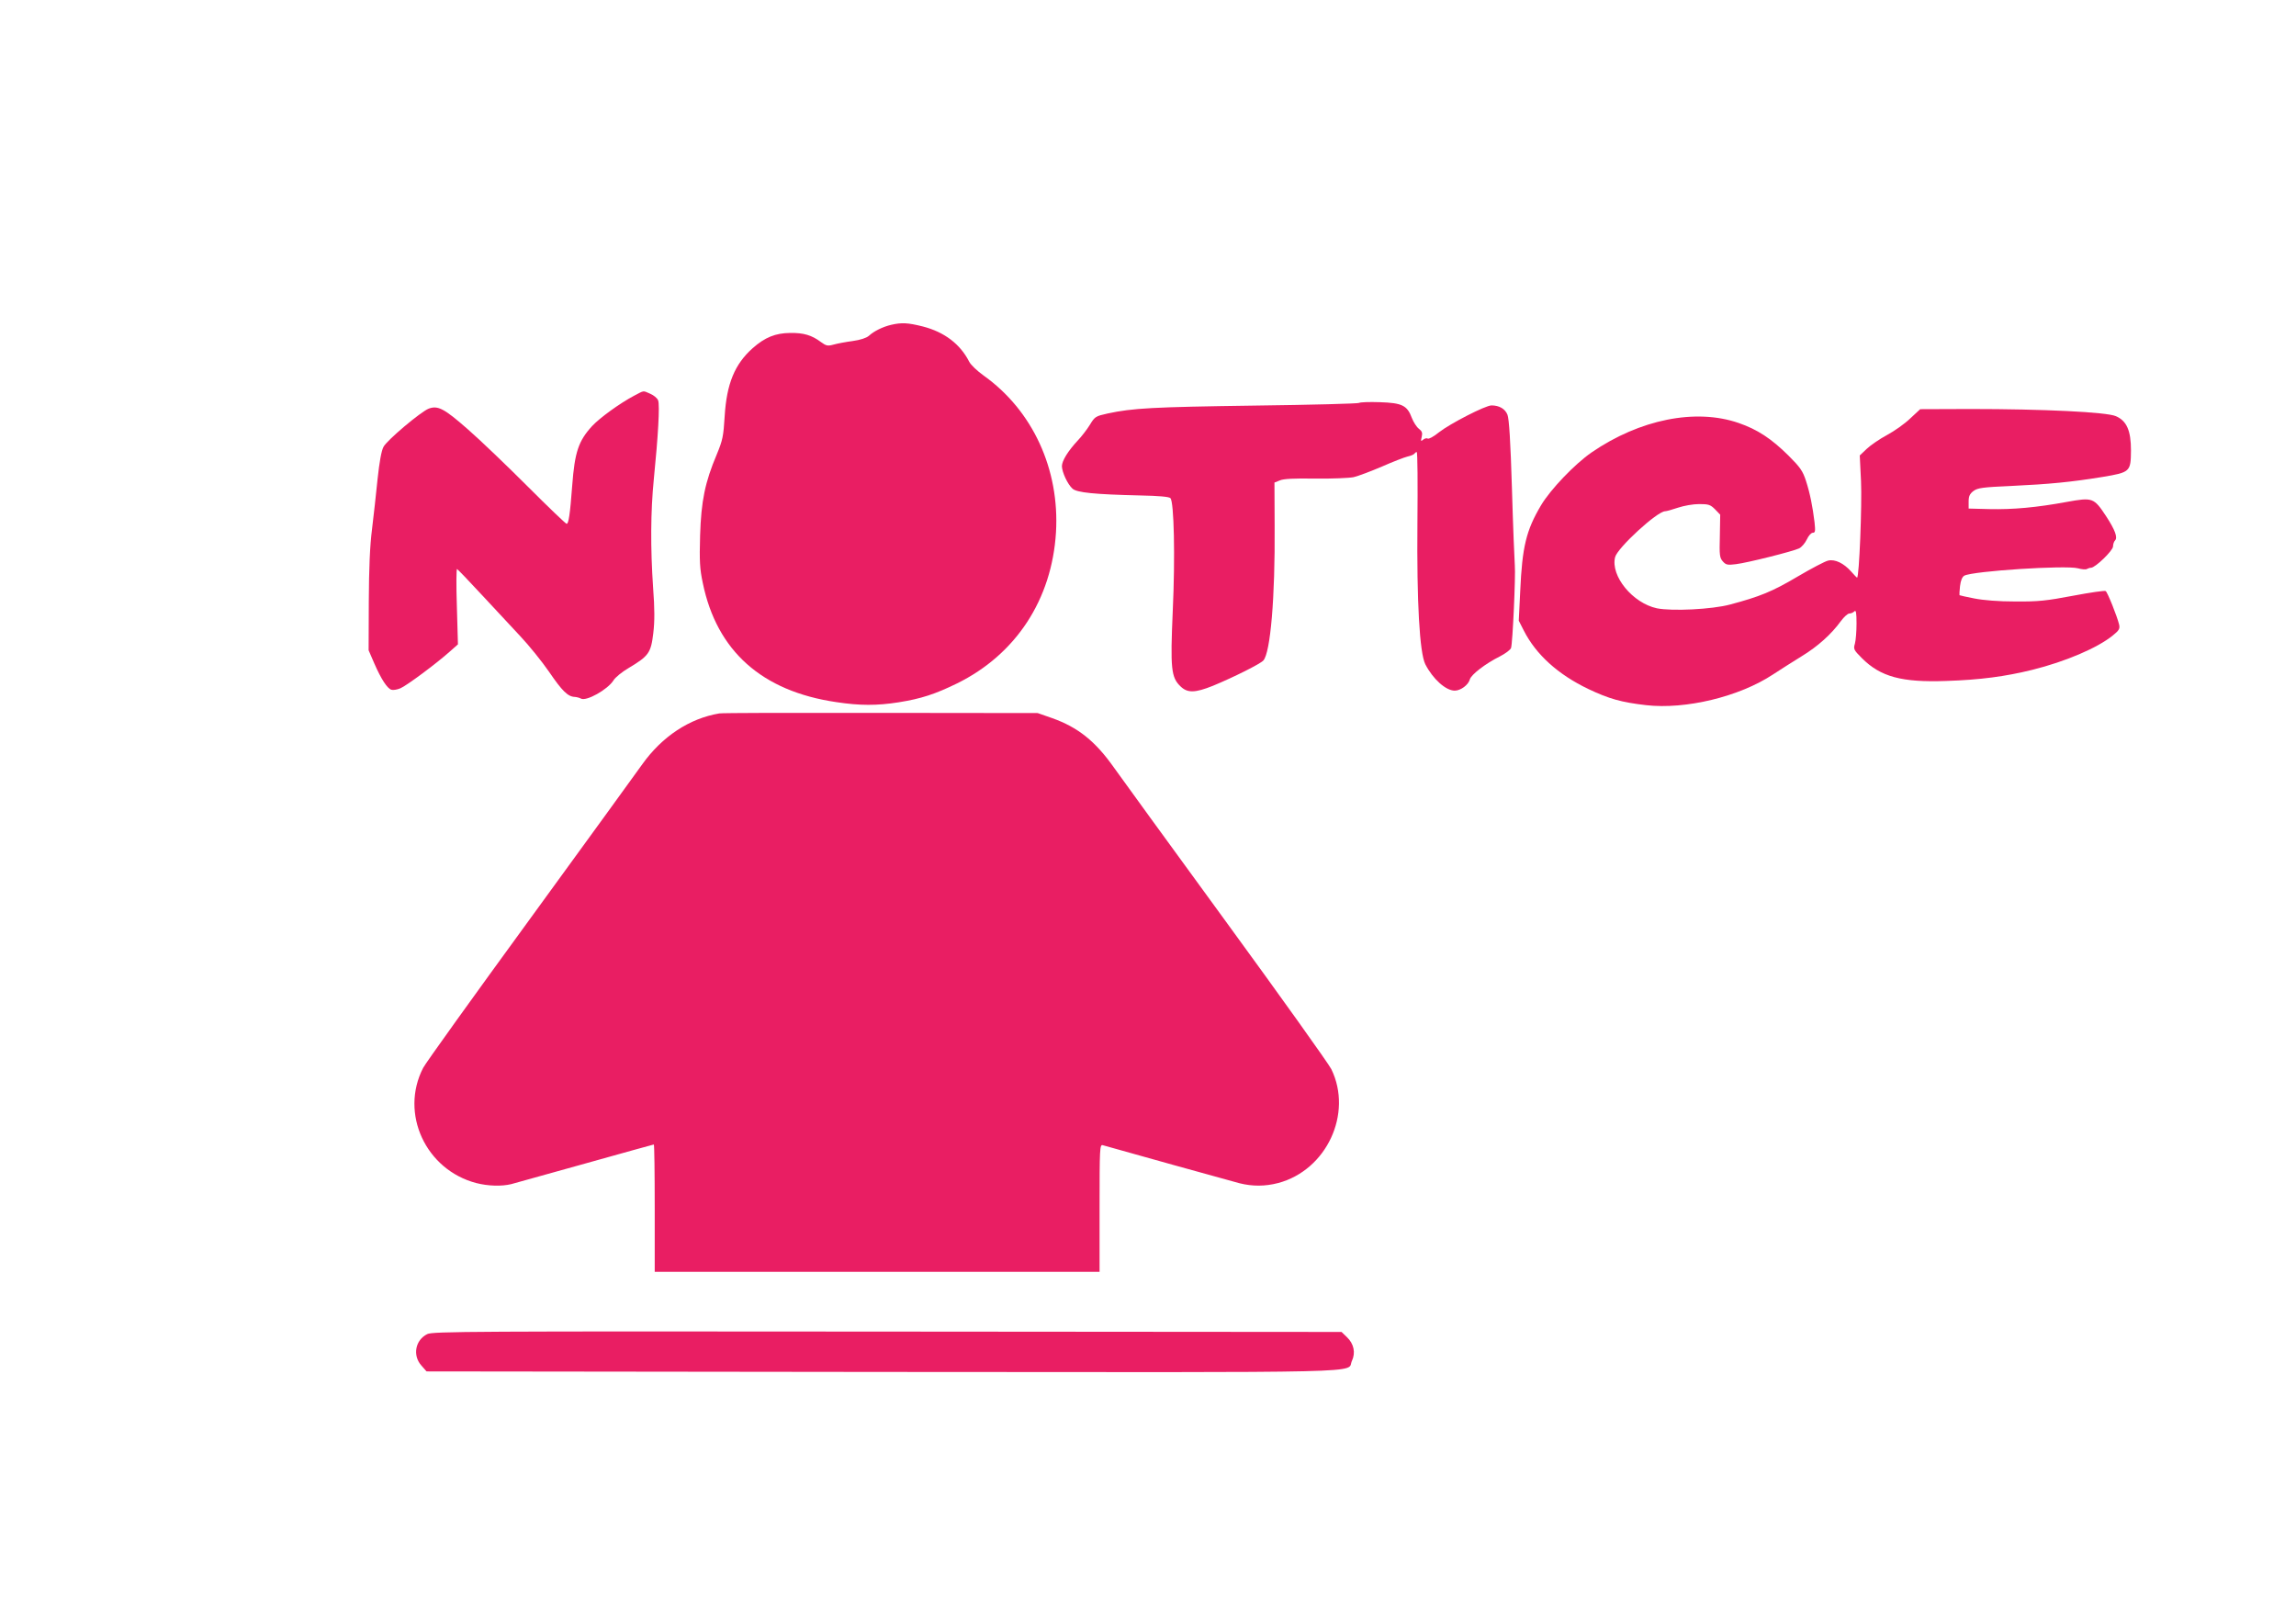 <?xml version="1.0" standalone="no"?>
<!DOCTYPE svg PUBLIC "-//W3C//DTD SVG 20010904//EN"
 "http://www.w3.org/TR/2001/REC-SVG-20010904/DTD/svg10.dtd">
<svg version="1.0" xmlns="http://www.w3.org/2000/svg"
 width="1280pt" height="904pt" viewBox="0 0 1280 904"
 preserveAspectRatio="xMidYMid meet">
<g transform="translate(0,904) scale(0.1,-0.1)"
fill="#e91e63" stroke="none">
<path d="M4967 7229 c-46 -11 -95 -35 -123 -61 -14 -12 -47 -23 -90 -29 -38
-5 -86 -14 -107 -20 -33 -9 -41 -7 -70 14 -52 39 -97 52 -172 51 -82 -1 -140
-24 -209 -85 -100 -89 -145 -198 -156 -379 -7 -113 -11 -133 -44 -213 -66
-156 -87 -260 -93 -452 -4 -144 -2 -185 15 -265 78 -379 329 -603 744 -664
132 -20 227 -20 348 -1 126 20 204 46 325 105 329 162 529 468 552 842 21 352
-130 680 -404 875 -35 25 -71 59 -80 77 -50 98 -138 165 -258 196 -84 21 -118
23 -178 9z"/>
<path d="M3535 6834 c-81 -43 -191 -123 -234 -169 -76 -83 -97 -145 -111 -332
-12 -160 -20 -213 -31 -213 -5 0 -102 93 -217 208 -114 114 -264 258 -334 319
-132 116 -167 134 -218 115 -44 -17 -234 -177 -252 -213 -12 -22 -23 -86 -33
-179 -8 -80 -22 -206 -31 -280 -12 -94 -17 -217 -18 -405 l-1 -270 32 -74 c38
-87 72 -139 95 -146 9 -3 31 0 50 8 34 14 201 138 277 206 l44 39 -6 212 c-4
116 -3 210 1 208 4 -2 66 -66 137 -143 71 -77 169 -181 216 -232 48 -51 120
-140 160 -198 73 -107 105 -139 144 -140 11 -1 26 -5 33 -9 29 -18 150 50 182
101 9 16 48 48 86 70 110 66 123 83 136 193 8 67 8 136 -1 254 -15 221 -14
425 4 605 24 239 34 413 24 439 -5 13 -25 29 -44 37 -42 18 -31 20 -90 -11z"/>
<path d="M7577 6794 c-4 -4 -267 -11 -585 -15 -567 -8 -677 -14 -817 -44 -67
-15 -71 -17 -99 -63 -16 -26 -46 -65 -67 -87 -55 -59 -89 -114 -89 -144 1 -34
32 -101 59 -125 24 -22 121 -32 380 -38 100 -2 159 -7 166 -15 20 -20 27 -327
13 -629 -14 -322 -9 -370 43 -420 39 -38 81 -37 181 3 116 48 264 122 281 141
40 44 66 354 63 749 l-1 243 30 12 c21 9 79 12 197 10 92 -1 189 3 214 8 26 6
97 33 158 59 61 27 126 52 143 56 18 4 35 11 38 16 4 5 9 9 13 9 5 0 6 -179 4
-397 -4 -438 12 -722 44 -786 42 -82 114 -147 164 -147 33 0 76 32 84 62 7 27
86 88 168 129 31 16 59 37 62 47 9 27 26 404 21 460 -2 26 -10 218 -16 427 -8
267 -16 390 -25 413 -13 33 -46 52 -89 52 -34 0 -232 -102 -293 -150 -28 -23
-56 -38 -62 -35 -6 4 -18 1 -26 -6 -13 -11 -14 -9 -8 16 5 22 2 31 -16 45 -13
10 -30 37 -39 60 -26 70 -54 84 -179 88 -59 2 -110 0 -115 -4z"/>
<path d="M10649 6707 c-30 -29 -88 -70 -129 -92 -41 -22 -92 -57 -113 -77
l-39 -37 7 -144 c6 -127 -10 -537 -22 -537 -2 0 -17 16 -34 35 -40 45 -89 69
-127 60 -16 -3 -94 -44 -172 -90 -140 -83 -210 -111 -375 -155 -100 -27 -323
-38 -408 -21 -135 29 -259 180 -233 285 13 52 235 256 279 256 7 0 40 9 72 20
33 11 84 20 117 20 53 0 63 -3 89 -29 l29 -30 -2 -119 c-3 -108 -1 -122 17
-142 17 -19 26 -21 73 -15 65 8 316 71 352 88 14 7 33 29 43 50 9 20 24 37 33
37 14 0 15 9 10 58 -11 89 -25 161 -48 232 -18 55 -32 75 -97 140 -97 96 -174
146 -278 182 -240 83 -552 20 -820 -164 -94 -65 -229 -206 -282 -295 -83 -140
-105 -232 -116 -480 l-8 -163 28 -55 c68 -134 191 -245 360 -326 116 -55 184
-74 322 -90 220 -25 519 47 707 171 39 26 111 71 159 101 92 56 167 124 220
197 17 23 38 42 47 42 9 0 21 5 28 12 9 9 12 -6 12 -68 0 -43 -4 -94 -9 -112
-9 -30 -7 -35 39 -81 104 -104 222 -136 470 -127 189 6 330 25 480 62 185 46
363 122 448 191 36 29 41 38 36 61 -11 46 -65 181 -75 187 -5 4 -87 -8 -182
-26 -148 -28 -193 -33 -322 -32 -95 0 -179 7 -229 17 -43 8 -80 17 -82 18 -1
2 0 25 3 51 4 32 12 51 24 58 49 26 566 59 633 41 22 -6 44 -8 50 -4 6 3 16 7
23 7 24 0 123 96 123 119 0 12 5 27 11 33 16 16 1 58 -50 136 -68 103 -75 105
-219 79 -168 -31 -300 -43 -432 -40 l-115 3 0 39 c0 30 6 43 27 59 23 17 50
21 210 28 214 10 336 22 508 50 156 26 159 29 160 148 0 111 -24 165 -84 191
-52 23 -404 40 -812 40 l-279 -1 -56 -52z"/>
<path d="M4010 5063 c-167 -28 -319 -129 -429 -283 -25 -36 -306 -422 -623
-858 -318 -436 -588 -812 -599 -835 -131 -254 14 -568 296 -642 66 -17 142
-19 195 -6 19 5 205 57 413 115 207 58 380 106 382 106 3 0 5 -160 5 -355 l0
-355 1240 0 1240 0 0 356 c0 334 1 355 18 350 76 -22 719 -201 762 -212 72
-18 142 -18 215 1 270 71 418 387 297 635 -15 30 -282 404 -593 830 -311 426
-589 809 -618 850 -105 149 -202 226 -346 277 l-80 28 -875 1 c-481 1 -886 0
-900 -3z"/>
<path d="M2382 1603 c-67 -33 -83 -119 -33 -175 l29 -33 2542 -3 c2814 -2
2583 -8 2617 62 21 45 11 95 -28 132 l-30 29 -2532 2 c-2324 2 -2535 1 -2565
-14z"/>
</g>
</svg>
